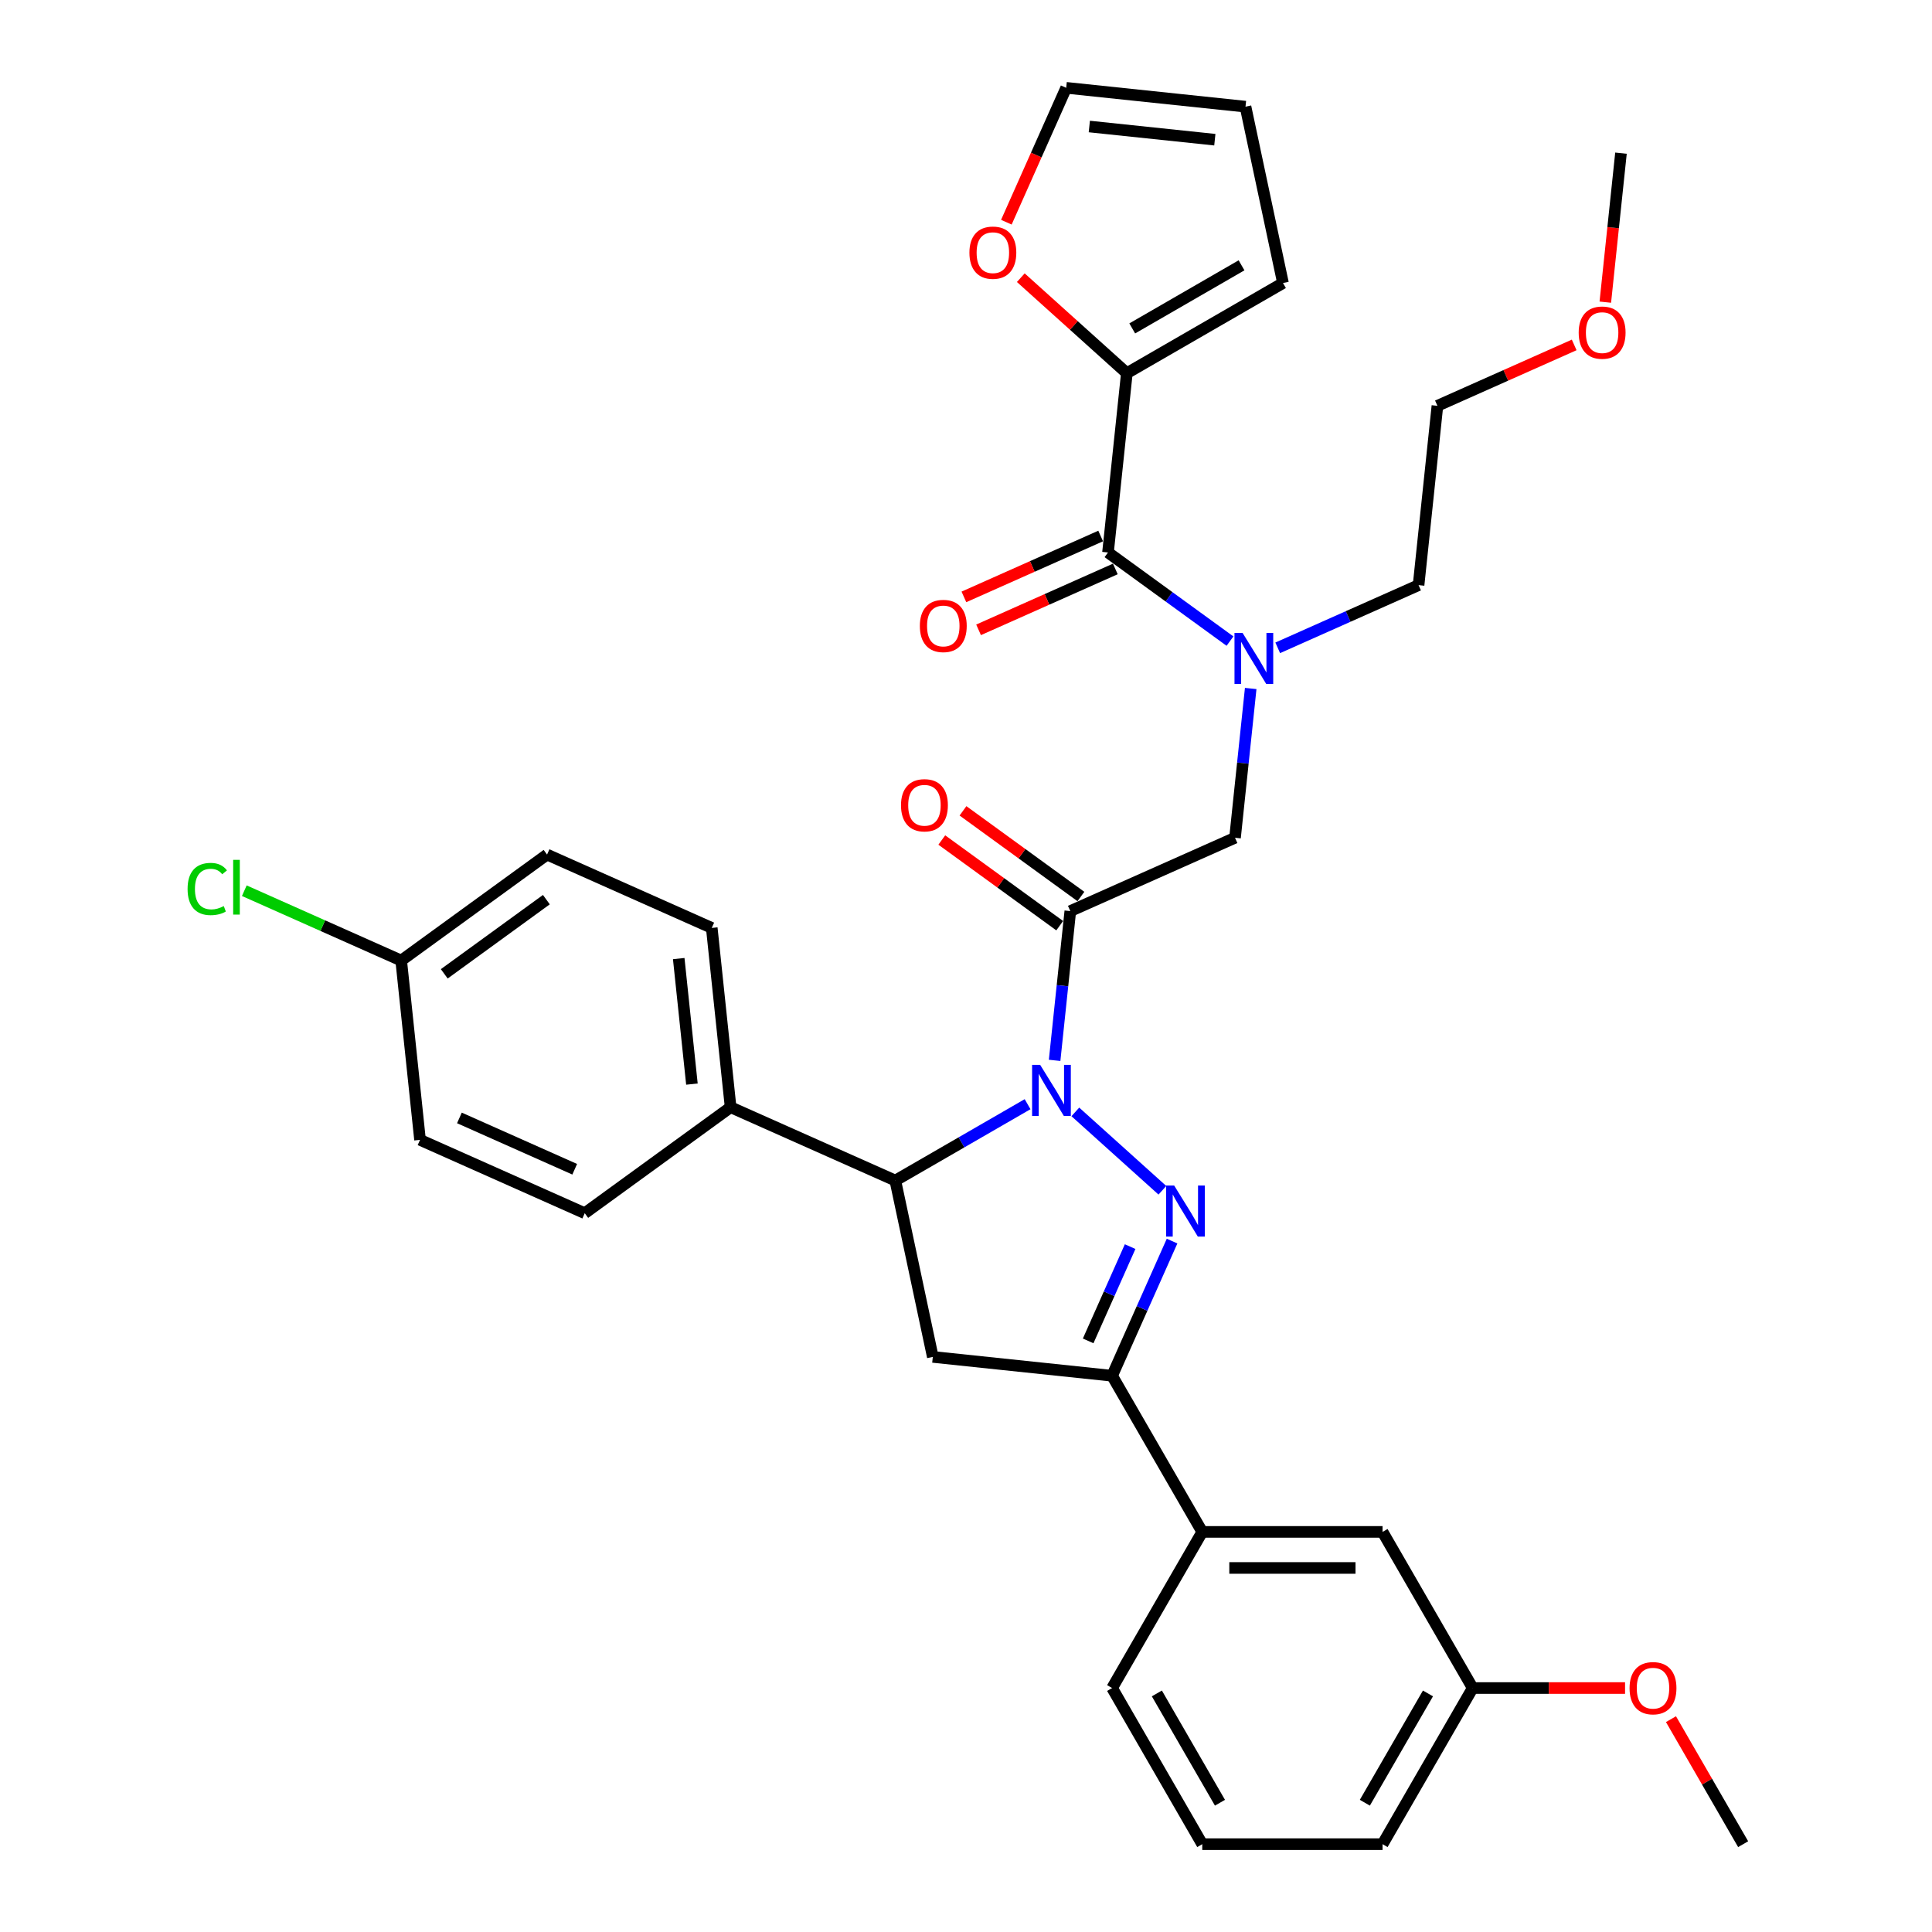 <?xml version='1.0' encoding='iso-8859-1'?>
<svg version='1.1' baseProfile='full'
              xmlns='http://www.w3.org/2000/svg'
                      xmlns:rdkit='http://www.rdkit.org/xml'
                      xmlns:xlink='http://www.w3.org/1999/xlink'
                  xml:space='preserve'
width='1000px' height='1000px' viewBox='0 0 1000 1000'>
<!-- END OF HEADER -->
<rect style='opacity:1.0;fill:#FFFFFF;stroke:none' width='1000' height='1000' x='0' y='0'> </rect>
<path class='bond-0' d='M 661.352,335.314 L 697.801,319.086' style='fill:none;fill-rule:evenodd;stroke:#0000FF;stroke-width:6px;stroke-linecap:butt;stroke-linejoin:miter;stroke-opacity:1' />
<path class='bond-0' d='M 697.801,319.086 L 734.25,302.858' style='fill:none;fill-rule:evenodd;stroke:#000000;stroke-width:6px;stroke-linecap:butt;stroke-linejoin:miter;stroke-opacity:1' />
<path class='bond-1' d='M 647.362,356.362 L 643.302,394.994' style='fill:none;fill-rule:evenodd;stroke:#0000FF;stroke-width:6px;stroke-linecap:butt;stroke-linejoin:miter;stroke-opacity:1' />
<path class='bond-1' d='M 643.302,394.994 L 639.242,433.625' style='fill:none;fill-rule:evenodd;stroke:#000000;stroke-width:6px;stroke-linecap:butt;stroke-linejoin:miter;stroke-opacity:1' />
<path class='bond-2' d='M 636.641,331.838 L 605.069,308.9' style='fill:none;fill-rule:evenodd;stroke:#0000FF;stroke-width:6px;stroke-linecap:butt;stroke-linejoin:miter;stroke-opacity:1' />
<path class='bond-2' d='M 605.069,308.9 L 573.498,285.962' style='fill:none;fill-rule:evenodd;stroke:#000000;stroke-width:6px;stroke-linecap:butt;stroke-linejoin:miter;stroke-opacity:1' />
<path class='bond-3' d='M 583.253,193.152 L 555.809,168.442' style='fill:none;fill-rule:evenodd;stroke:#000000;stroke-width:6px;stroke-linecap:butt;stroke-linejoin:miter;stroke-opacity:1' />
<path class='bond-3' d='M 555.809,168.442 L 528.366,143.732' style='fill:none;fill-rule:evenodd;stroke:#FF0000;stroke-width:6px;stroke-linecap:butt;stroke-linejoin:miter;stroke-opacity:1' />
<path class='bond-4' d='M 583.253,193.152 L 664.071,146.491' style='fill:none;fill-rule:evenodd;stroke:#000000;stroke-width:6px;stroke-linecap:butt;stroke-linejoin:miter;stroke-opacity:1' />
<path class='bond-4' d='M 586.043,169.989 L 642.616,137.327' style='fill:none;fill-rule:evenodd;stroke:#000000;stroke-width:6px;stroke-linecap:butt;stroke-linejoin:miter;stroke-opacity:1' />
<path class='bond-5' d='M 583.253,193.152 L 573.498,285.962' style='fill:none;fill-rule:evenodd;stroke:#000000;stroke-width:6px;stroke-linecap:butt;stroke-linejoin:miter;stroke-opacity:1' />
<path class='bond-6' d='M 559.474,464.032 L 528.957,441.861' style='fill:none;fill-rule:evenodd;stroke:#000000;stroke-width:6px;stroke-linecap:butt;stroke-linejoin:miter;stroke-opacity:1' />
<path class='bond-6' d='M 528.957,441.861 L 498.44,419.689' style='fill:none;fill-rule:evenodd;stroke:#FF0000;stroke-width:6px;stroke-linecap:butt;stroke-linejoin:miter;stroke-opacity:1' />
<path class='bond-6' d='M 548.503,479.132 L 517.986,456.96' style='fill:none;fill-rule:evenodd;stroke:#000000;stroke-width:6px;stroke-linecap:butt;stroke-linejoin:miter;stroke-opacity:1' />
<path class='bond-6' d='M 517.986,456.96 L 487.47,434.788' style='fill:none;fill-rule:evenodd;stroke:#FF0000;stroke-width:6px;stroke-linecap:butt;stroke-linejoin:miter;stroke-opacity:1' />
<path class='bond-7' d='M 553.989,471.582 L 639.242,433.625' style='fill:none;fill-rule:evenodd;stroke:#000000;stroke-width:6px;stroke-linecap:butt;stroke-linejoin:miter;stroke-opacity:1' />
<path class='bond-8' d='M 553.989,471.582 L 549.928,510.214' style='fill:none;fill-rule:evenodd;stroke:#000000;stroke-width:6px;stroke-linecap:butt;stroke-linejoin:miter;stroke-opacity:1' />
<path class='bond-8' d='M 549.928,510.214 L 545.868,548.845' style='fill:none;fill-rule:evenodd;stroke:#0000FF;stroke-width:6px;stroke-linecap:butt;stroke-linejoin:miter;stroke-opacity:1' />
<path class='bond-9' d='M 569.702,277.437 L 534.308,293.195' style='fill:none;fill-rule:evenodd;stroke:#000000;stroke-width:6px;stroke-linecap:butt;stroke-linejoin:miter;stroke-opacity:1' />
<path class='bond-9' d='M 534.308,293.195 L 498.914,308.954' style='fill:none;fill-rule:evenodd;stroke:#FF0000;stroke-width:6px;stroke-linecap:butt;stroke-linejoin:miter;stroke-opacity:1' />
<path class='bond-9' d='M 577.294,294.487 L 541.899,310.246' style='fill:none;fill-rule:evenodd;stroke:#000000;stroke-width:6px;stroke-linecap:butt;stroke-linejoin:miter;stroke-opacity:1' />
<path class='bond-9' d='M 541.899,310.246 L 506.505,326.004' style='fill:none;fill-rule:evenodd;stroke:#FF0000;stroke-width:6px;stroke-linecap:butt;stroke-linejoin:miter;stroke-opacity:1' />
<path class='bond-10' d='M 520.89,115.011 L 536.374,80.233' style='fill:none;fill-rule:evenodd;stroke:#FF0000;stroke-width:6px;stroke-linecap:butt;stroke-linejoin:miter;stroke-opacity:1' />
<path class='bond-10' d='M 536.374,80.233 L 551.859,45.455' style='fill:none;fill-rule:evenodd;stroke:#000000;stroke-width:6px;stroke-linecap:butt;stroke-linejoin:miter;stroke-opacity:1' />
<path class='bond-11' d='M 664.071,146.491 L 644.669,55.209' style='fill:none;fill-rule:evenodd;stroke:#000000;stroke-width:6px;stroke-linecap:butt;stroke-linejoin:miter;stroke-opacity:1' />
<path class='bond-12' d='M 814.793,178.531 L 779.399,194.289' style='fill:none;fill-rule:evenodd;stroke:#FF0000;stroke-width:6px;stroke-linecap:butt;stroke-linejoin:miter;stroke-opacity:1' />
<path class='bond-12' d='M 779.399,194.289 L 744.004,210.048' style='fill:none;fill-rule:evenodd;stroke:#000000;stroke-width:6px;stroke-linecap:butt;stroke-linejoin:miter;stroke-opacity:1' />
<path class='bond-13' d='M 830.908,156.394 L 834.96,117.837' style='fill:none;fill-rule:evenodd;stroke:#FF0000;stroke-width:6px;stroke-linecap:butt;stroke-linejoin:miter;stroke-opacity:1' />
<path class='bond-13' d='M 834.96,117.837 L 839.012,79.28' style='fill:none;fill-rule:evenodd;stroke:#000000;stroke-width:6px;stroke-linecap:butt;stroke-linejoin:miter;stroke-opacity:1' />
<path class='bond-14' d='M 734.25,302.858 L 744.004,210.048' style='fill:none;fill-rule:evenodd;stroke:#000000;stroke-width:6px;stroke-linecap:butt;stroke-linejoin:miter;stroke-opacity:1' />
<path class='bond-15' d='M 531.878,571.526 L 497.647,591.289' style='fill:none;fill-rule:evenodd;stroke:#0000FF;stroke-width:6px;stroke-linecap:butt;stroke-linejoin:miter;stroke-opacity:1' />
<path class='bond-15' d='M 497.647,591.289 L 463.415,611.053' style='fill:none;fill-rule:evenodd;stroke:#000000;stroke-width:6px;stroke-linecap:butt;stroke-linejoin:miter;stroke-opacity:1' />
<path class='bond-16' d='M 556.59,575.517 L 601.645,616.085' style='fill:none;fill-rule:evenodd;stroke:#0000FF;stroke-width:6px;stroke-linecap:butt;stroke-linejoin:miter;stroke-opacity:1' />
<path class='bond-17' d='M 575.628,712.09 L 622.288,792.908' style='fill:none;fill-rule:evenodd;stroke:#000000;stroke-width:6px;stroke-linecap:butt;stroke-linejoin:miter;stroke-opacity:1' />
<path class='bond-18' d='M 575.628,712.09 L 482.818,702.335' style='fill:none;fill-rule:evenodd;stroke:#000000;stroke-width:6px;stroke-linecap:butt;stroke-linejoin:miter;stroke-opacity:1' />
<path class='bond-19' d='M 575.628,712.09 L 591.145,677.237' style='fill:none;fill-rule:evenodd;stroke:#000000;stroke-width:6px;stroke-linecap:butt;stroke-linejoin:miter;stroke-opacity:1' />
<path class='bond-19' d='M 591.145,677.237 L 606.663,642.384' style='fill:none;fill-rule:evenodd;stroke:#0000FF;stroke-width:6px;stroke-linecap:butt;stroke-linejoin:miter;stroke-opacity:1' />
<path class='bond-19' d='M 563.232,694.042 L 574.095,669.645' style='fill:none;fill-rule:evenodd;stroke:#000000;stroke-width:6px;stroke-linecap:butt;stroke-linejoin:miter;stroke-opacity:1' />
<path class='bond-19' d='M 574.095,669.645 L 584.957,645.248' style='fill:none;fill-rule:evenodd;stroke:#0000FF;stroke-width:6px;stroke-linecap:butt;stroke-linejoin:miter;stroke-opacity:1' />
<path class='bond-20' d='M 482.818,702.335 L 463.415,611.053' style='fill:none;fill-rule:evenodd;stroke:#000000;stroke-width:6px;stroke-linecap:butt;stroke-linejoin:miter;stroke-opacity:1' />
<path class='bond-21' d='M 463.415,611.053 L 378.162,573.096' style='fill:none;fill-rule:evenodd;stroke:#000000;stroke-width:6px;stroke-linecap:butt;stroke-linejoin:miter;stroke-opacity:1' />
<path class='bond-22' d='M 762.27,873.727 L 715.61,954.545' style='fill:none;fill-rule:evenodd;stroke:#000000;stroke-width:6px;stroke-linecap:butt;stroke-linejoin:miter;stroke-opacity:1' />
<path class='bond-22' d='M 739.108,876.518 L 706.445,933.091' style='fill:none;fill-rule:evenodd;stroke:#000000;stroke-width:6px;stroke-linecap:butt;stroke-linejoin:miter;stroke-opacity:1' />
<path class='bond-23' d='M 762.27,873.727 L 715.61,792.908' style='fill:none;fill-rule:evenodd;stroke:#000000;stroke-width:6px;stroke-linecap:butt;stroke-linejoin:miter;stroke-opacity:1' />
<path class='bond-24' d='M 762.27,873.727 L 801.699,873.727' style='fill:none;fill-rule:evenodd;stroke:#000000;stroke-width:6px;stroke-linecap:butt;stroke-linejoin:miter;stroke-opacity:1' />
<path class='bond-24' d='M 801.699,873.727 L 841.127,873.727' style='fill:none;fill-rule:evenodd;stroke:#FF0000;stroke-width:6px;stroke-linecap:butt;stroke-linejoin:miter;stroke-opacity:1' />
<path class='bond-25' d='M 715.61,954.545 L 622.288,954.545' style='fill:none;fill-rule:evenodd;stroke:#000000;stroke-width:6px;stroke-linecap:butt;stroke-linejoin:miter;stroke-opacity:1' />
<path class='bond-26' d='M 207.655,497.181 L 283.154,442.328' style='fill:none;fill-rule:evenodd;stroke:#000000;stroke-width:6px;stroke-linecap:butt;stroke-linejoin:miter;stroke-opacity:1' />
<path class='bond-26' d='M 229.951,504.053 L 282.8,465.656' style='fill:none;fill-rule:evenodd;stroke:#000000;stroke-width:6px;stroke-linecap:butt;stroke-linejoin:miter;stroke-opacity:1' />
<path class='bond-27' d='M 207.655,497.181 L 167.054,479.104' style='fill:none;fill-rule:evenodd;stroke:#000000;stroke-width:6px;stroke-linecap:butt;stroke-linejoin:miter;stroke-opacity:1' />
<path class='bond-27' d='M 167.054,479.104 L 126.452,461.027' style='fill:none;fill-rule:evenodd;stroke:#00CC00;stroke-width:6px;stroke-linecap:butt;stroke-linejoin:miter;stroke-opacity:1' />
<path class='bond-28' d='M 207.655,497.181 L 217.41,589.991' style='fill:none;fill-rule:evenodd;stroke:#000000;stroke-width:6px;stroke-linecap:butt;stroke-linejoin:miter;stroke-opacity:1' />
<path class='bond-29' d='M 378.162,573.096 L 302.663,627.949' style='fill:none;fill-rule:evenodd;stroke:#000000;stroke-width:6px;stroke-linecap:butt;stroke-linejoin:miter;stroke-opacity:1' />
<path class='bond-30' d='M 378.162,573.096 L 368.407,480.286' style='fill:none;fill-rule:evenodd;stroke:#000000;stroke-width:6px;stroke-linecap:butt;stroke-linejoin:miter;stroke-opacity:1' />
<path class='bond-30' d='M 358.137,561.125 L 351.308,496.158' style='fill:none;fill-rule:evenodd;stroke:#000000;stroke-width:6px;stroke-linecap:butt;stroke-linejoin:miter;stroke-opacity:1' />
<path class='bond-31' d='M 217.41,589.991 L 302.663,627.949' style='fill:none;fill-rule:evenodd;stroke:#000000;stroke-width:6px;stroke-linecap:butt;stroke-linejoin:miter;stroke-opacity:1' />
<path class='bond-31' d='M 237.79,578.634 L 297.467,605.204' style='fill:none;fill-rule:evenodd;stroke:#000000;stroke-width:6px;stroke-linecap:butt;stroke-linejoin:miter;stroke-opacity:1' />
<path class='bond-32' d='M 283.154,442.328 L 368.407,480.286' style='fill:none;fill-rule:evenodd;stroke:#000000;stroke-width:6px;stroke-linecap:butt;stroke-linejoin:miter;stroke-opacity:1' />
<path class='bond-33' d='M 622.288,954.545 L 575.628,873.727' style='fill:none;fill-rule:evenodd;stroke:#000000;stroke-width:6px;stroke-linecap:butt;stroke-linejoin:miter;stroke-opacity:1' />
<path class='bond-33' d='M 631.453,933.091 L 598.791,876.518' style='fill:none;fill-rule:evenodd;stroke:#000000;stroke-width:6px;stroke-linecap:butt;stroke-linejoin:miter;stroke-opacity:1' />
<path class='bond-34' d='M 575.628,873.727 L 622.288,792.908' style='fill:none;fill-rule:evenodd;stroke:#000000;stroke-width:6px;stroke-linecap:butt;stroke-linejoin:miter;stroke-opacity:1' />
<path class='bond-35' d='M 622.288,792.908 L 715.61,792.908' style='fill:none;fill-rule:evenodd;stroke:#000000;stroke-width:6px;stroke-linecap:butt;stroke-linejoin:miter;stroke-opacity:1' />
<path class='bond-35' d='M 636.287,811.572 L 701.612,811.572' style='fill:none;fill-rule:evenodd;stroke:#000000;stroke-width:6px;stroke-linecap:butt;stroke-linejoin:miter;stroke-opacity:1' />
<path class='bond-36' d='M 864.891,889.834 L 883.572,922.19' style='fill:none;fill-rule:evenodd;stroke:#FF0000;stroke-width:6px;stroke-linecap:butt;stroke-linejoin:miter;stroke-opacity:1' />
<path class='bond-36' d='M 883.572,922.19 L 902.252,954.545' style='fill:none;fill-rule:evenodd;stroke:#000000;stroke-width:6px;stroke-linecap:butt;stroke-linejoin:miter;stroke-opacity:1' />
<path class='bond-37' d='M 551.859,45.455 L 644.669,55.209' style='fill:none;fill-rule:evenodd;stroke:#000000;stroke-width:6px;stroke-linecap:butt;stroke-linejoin:miter;stroke-opacity:1' />
<path class='bond-37' d='M 563.829,65.48 L 628.796,72.308' style='fill:none;fill-rule:evenodd;stroke:#000000;stroke-width:6px;stroke-linecap:butt;stroke-linejoin:miter;stroke-opacity:1' />
<path  class='atom-0' d='M 643.155 327.601
L 651.815 341.599
Q 652.673 342.98, 654.055 345.481
Q 655.436 347.982, 655.51 348.131
L 655.51 327.601
L 659.019 327.601
L 659.019 354.029
L 655.398 354.029
L 646.104 338.724
Q 645.021 336.933, 643.864 334.88
Q 642.744 332.827, 642.408 332.192
L 642.408 354.029
L 638.974 354.029
L 638.974 327.601
L 643.155 327.601
' fill='#0000FF'/>
<path  class='atom-3' d='M 466.358 416.804
Q 466.358 410.458, 469.494 406.912
Q 472.629 403.366, 478.49 403.366
Q 484.351 403.366, 487.486 406.912
Q 490.622 410.458, 490.622 416.804
Q 490.622 423.224, 487.449 426.883
Q 484.276 430.503, 478.49 430.503
Q 472.667 430.503, 469.494 426.883
Q 466.358 423.262, 466.358 416.804
M 478.49 427.517
Q 482.521 427.517, 484.687 424.83
Q 486.889 422.105, 486.889 416.804
Q 486.889 411.615, 484.687 409.002
Q 482.521 406.352, 478.49 406.352
Q 474.459 406.352, 472.256 408.965
Q 470.091 411.578, 470.091 416.804
Q 470.091 422.142, 472.256 424.83
Q 474.459 427.517, 478.49 427.517
' fill='#FF0000'/>
<path  class='atom-6' d='M 476.113 323.994
Q 476.113 317.648, 479.249 314.102
Q 482.384 310.556, 488.245 310.556
Q 494.105 310.556, 497.241 314.102
Q 500.376 317.648, 500.376 323.994
Q 500.376 330.414, 497.204 334.073
Q 494.031 337.693, 488.245 337.693
Q 482.421 337.693, 479.249 334.073
Q 476.113 330.452, 476.113 323.994
M 488.245 334.707
Q 492.276 334.707, 494.441 332.019
Q 496.644 329.295, 496.644 323.994
Q 496.644 318.805, 494.441 316.192
Q 492.276 313.542, 488.245 313.542
Q 484.213 313.542, 482.011 316.155
Q 479.846 318.768, 479.846 323.994
Q 479.846 329.332, 482.011 332.019
Q 484.213 334.707, 488.245 334.707
' fill='#FF0000'/>
<path  class='atom-7' d='M 501.77 130.782
Q 501.77 124.437, 504.905 120.89
Q 508.041 117.344, 513.901 117.344
Q 519.762 117.344, 522.898 120.89
Q 526.033 124.437, 526.033 130.782
Q 526.033 137.203, 522.86 140.861
Q 519.687 144.482, 513.901 144.482
Q 508.078 144.482, 504.905 140.861
Q 501.77 137.24, 501.77 130.782
M 513.901 141.496
Q 517.933 141.496, 520.098 138.808
Q 522.3 136.083, 522.3 130.782
Q 522.3 125.594, 520.098 122.981
Q 517.933 120.33, 513.901 120.33
Q 509.87 120.33, 507.668 122.943
Q 505.503 125.556, 505.503 130.782
Q 505.503 136.12, 507.668 138.808
Q 509.87 141.496, 513.901 141.496
' fill='#FF0000'/>
<path  class='atom-9' d='M 817.126 172.165
Q 817.126 165.819, 820.262 162.273
Q 823.397 158.727, 829.258 158.727
Q 835.118 158.727, 838.254 162.273
Q 841.389 165.819, 841.389 172.165
Q 841.389 178.586, 838.217 182.244
Q 835.044 185.865, 829.258 185.865
Q 823.434 185.865, 820.262 182.244
Q 817.126 178.623, 817.126 172.165
M 829.258 182.878
Q 833.289 182.878, 835.454 180.191
Q 837.657 177.466, 837.657 172.165
Q 837.657 166.976, 835.454 164.363
Q 833.289 161.713, 829.258 161.713
Q 825.226 161.713, 823.024 164.326
Q 820.859 166.939, 820.859 172.165
Q 820.859 177.503, 823.024 180.191
Q 825.226 182.878, 829.258 182.878
' fill='#FF0000'/>
<path  class='atom-11' d='M 538.392 551.178
L 547.052 565.176
Q 547.911 566.557, 549.292 569.058
Q 550.673 571.559, 550.748 571.709
L 550.748 551.178
L 554.256 551.178
L 554.256 577.607
L 550.636 577.607
L 541.341 562.302
Q 540.258 560.51, 539.101 558.457
Q 537.981 556.404, 537.645 555.769
L 537.645 577.607
L 534.211 577.607
L 534.211 551.178
L 538.392 551.178
' fill='#0000FF'/>
<path  class='atom-15' d='M 607.743 613.622
L 616.403 627.62
Q 617.262 629.001, 618.643 631.502
Q 620.024 634.003, 620.099 634.153
L 620.099 613.622
L 623.608 613.622
L 623.608 640.051
L 619.987 640.051
L 610.692 624.746
Q 609.61 622.954, 608.452 620.901
Q 607.332 618.848, 606.997 618.213
L 606.997 640.051
L 603.562 640.051
L 603.562 613.622
L 607.743 613.622
' fill='#0000FF'/>
<path  class='atom-20' d='M 97.093 460.139
Q 97.093 453.569, 100.154 450.135
Q 103.253 446.663, 109.113 446.663
Q 114.563 446.663, 117.475 450.508
L 115.011 452.524
Q 112.883 449.724, 109.113 449.724
Q 105.119 449.724, 102.991 452.412
Q 100.901 455.062, 100.901 460.139
Q 100.901 465.365, 103.066 468.052
Q 105.268 470.74, 109.524 470.74
Q 112.435 470.74, 115.832 468.986
L 116.878 471.785
Q 115.496 472.681, 113.406 473.204
Q 111.316 473.726, 109.001 473.726
Q 103.253 473.726, 100.154 470.217
Q 97.093 466.708, 97.093 460.139
' fill='#00CC00'/>
<path  class='atom-20' d='M 120.685 445.058
L 124.119 445.058
L 124.119 473.39
L 120.685 473.39
L 120.685 445.058
' fill='#00CC00'/>
<path  class='atom-29' d='M 843.46 873.801
Q 843.46 867.456, 846.596 863.909
Q 849.731 860.363, 855.592 860.363
Q 861.452 860.363, 864.588 863.909
Q 867.723 867.456, 867.723 873.801
Q 867.723 880.222, 864.551 883.88
Q 861.378 887.501, 855.592 887.501
Q 849.768 887.501, 846.596 883.88
Q 843.46 880.259, 843.46 873.801
M 855.592 884.515
Q 859.623 884.515, 861.788 881.827
Q 863.991 879.102, 863.991 873.801
Q 863.991 868.613, 861.788 866
Q 859.623 863.35, 855.592 863.35
Q 851.56 863.35, 849.358 865.963
Q 847.193 868.576, 847.193 873.801
Q 847.193 879.139, 849.358 881.827
Q 851.56 884.515, 855.592 884.515
' fill='#FF0000'/>
</svg>
